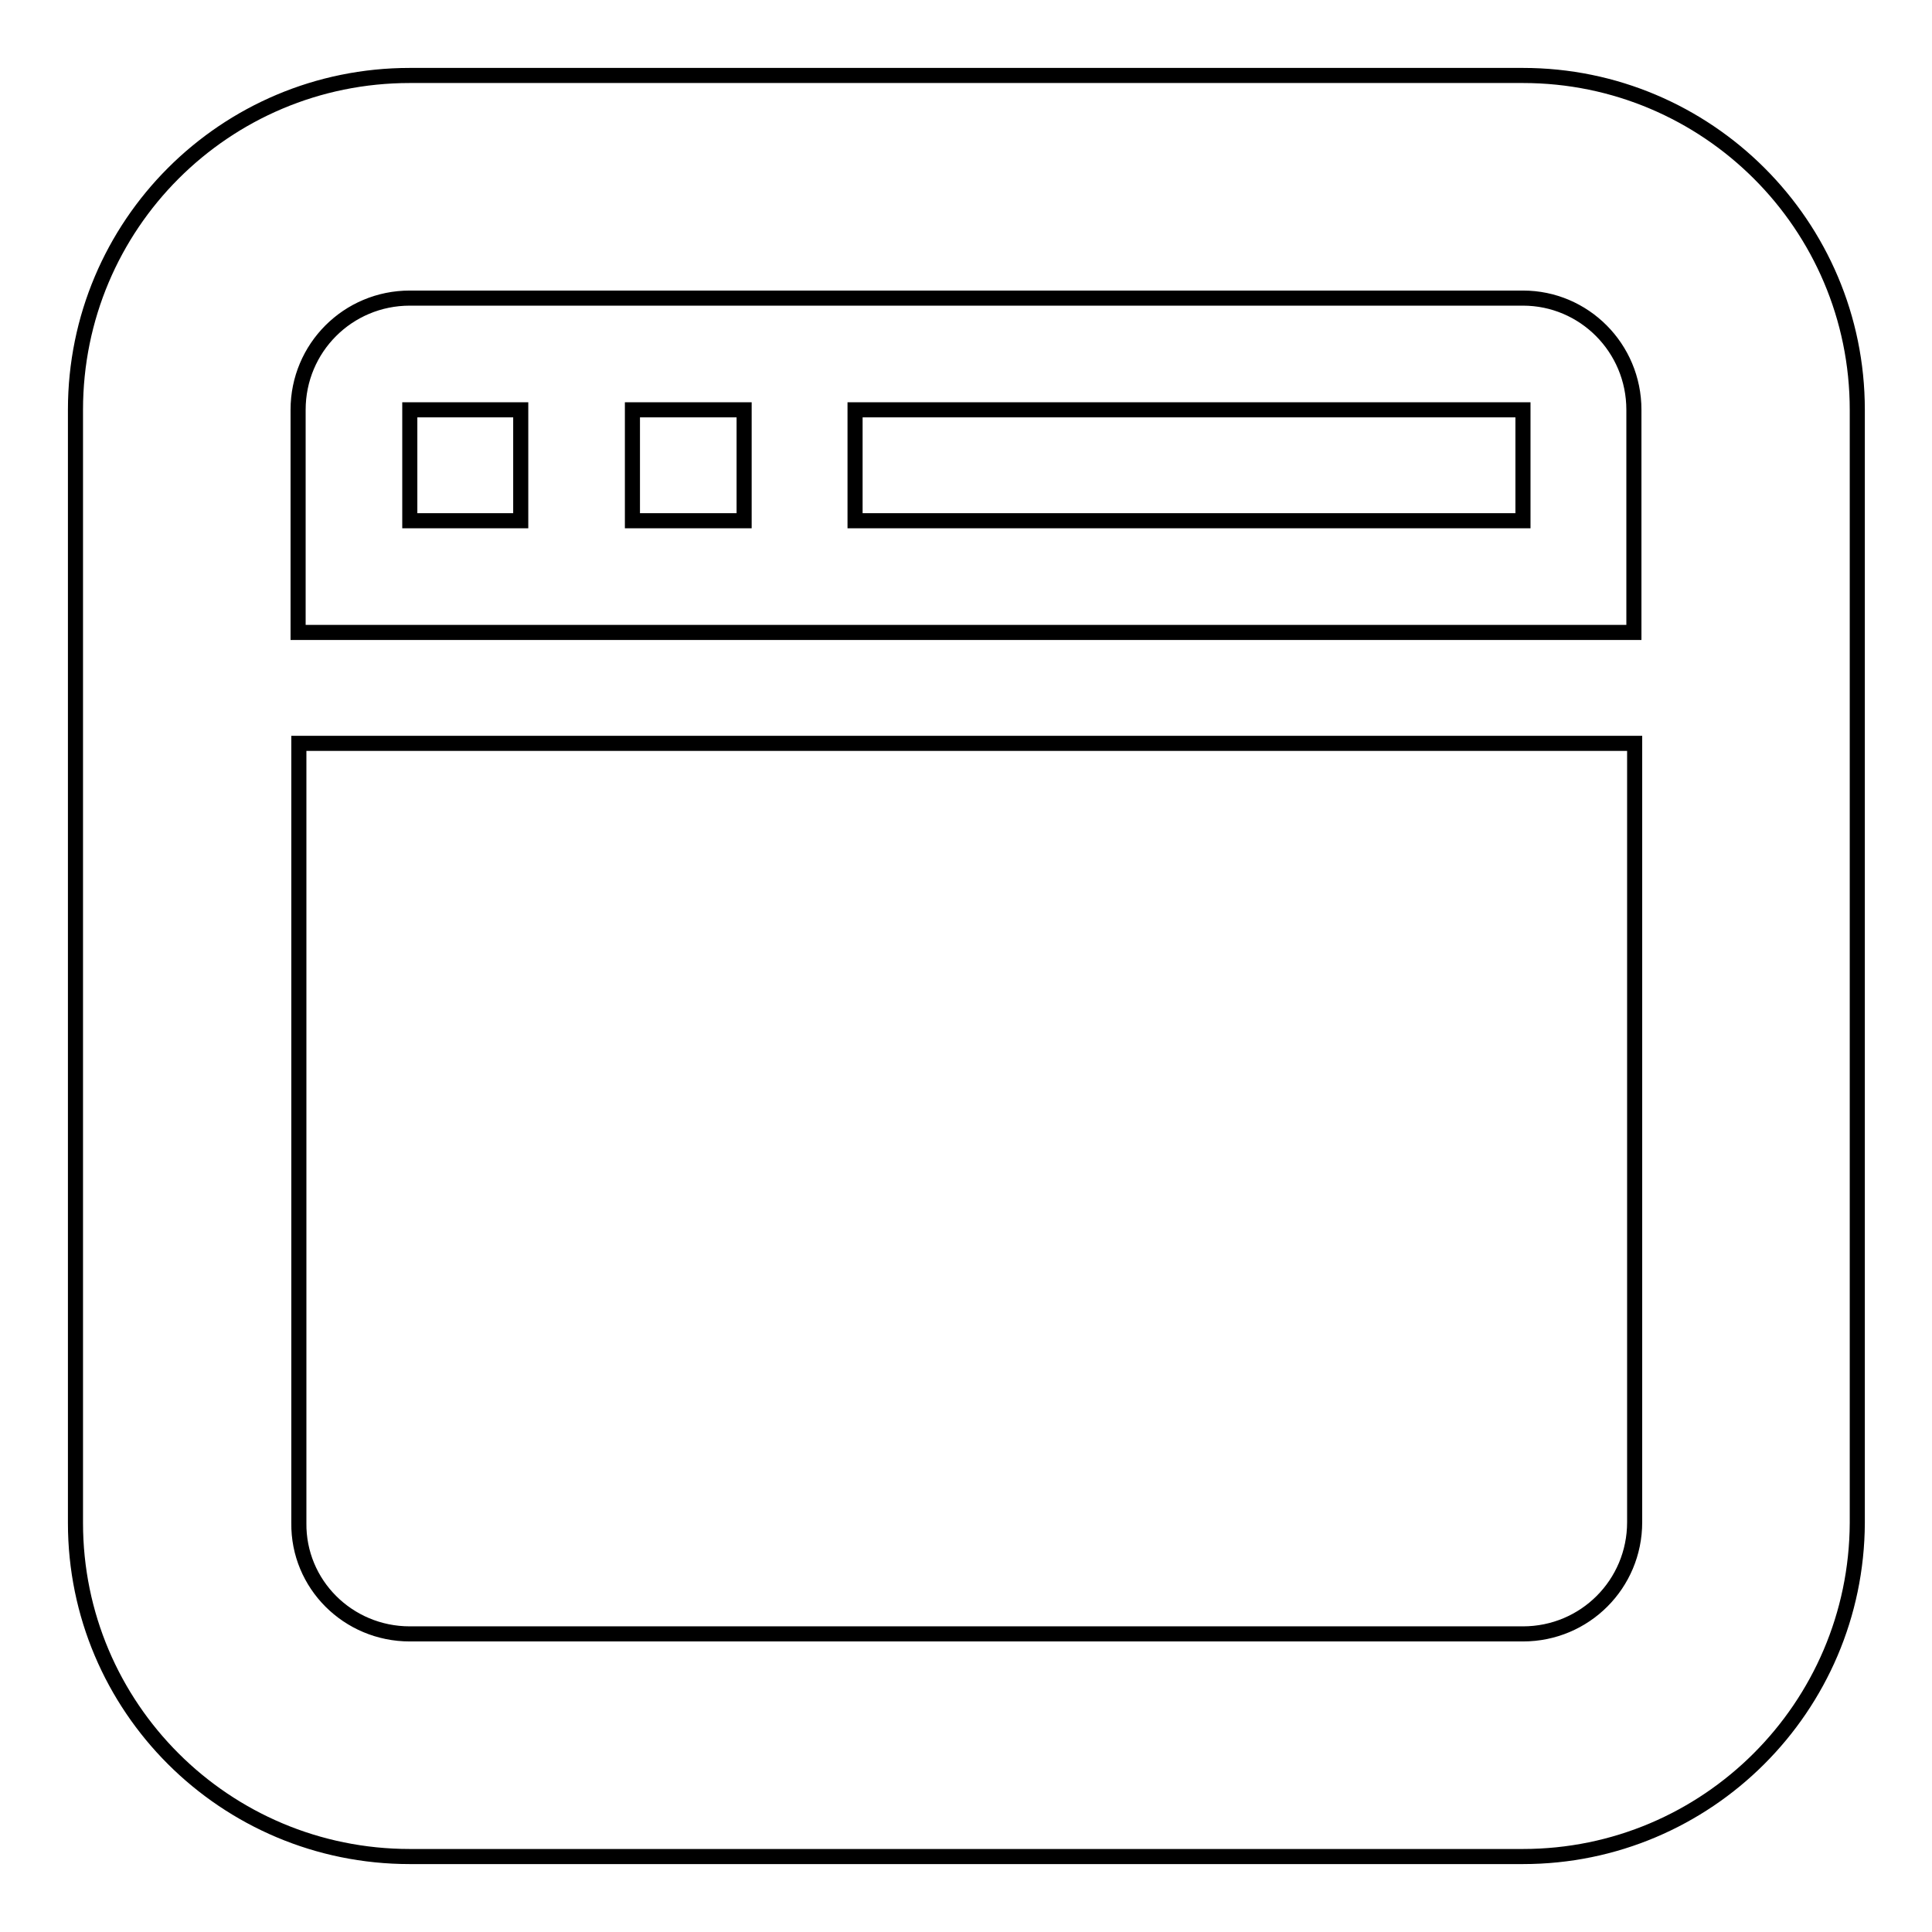 <?xml version="1.0" encoding="utf-8"?>
<!-- Svg Vector Icons : http://www.onlinewebfonts.com/icon -->
<!DOCTYPE svg PUBLIC "-//W3C//DTD SVG 1.1//EN" "http://www.w3.org/Graphics/SVG/1.1/DTD/svg11.dtd">
<svg version="1.1" xmlns="http://www.w3.org/2000/svg" xmlns:xlink="http://www.w3.org/1999/xlink" x="0px" y="0px" viewBox="0 0 256 256" enable-background="new 0 0 256 256" xml:space="preserve">
<g> <path stroke-width="2" fill-opacity="0" stroke="#000000"  d="M201.8,246H54.3C29.8,246,10,226.2,10,201.8V54.3C10,29.8,29.8,10,54.3,10h147.5 c24.4,0,44.3,19.8,44.3,44.3v147.5C246,226.2,226.2,246,201.8,246z M54.3,216.5h147.5c8.2,0,14.8-6.6,14.8-14.8V98.5h-177v103.3 C39.5,209.9,46.1,216.5,54.3,216.5z M201.8,39.5H54.3c-8.2,0-14.8,6.6-14.8,14.8v29.5h177V54.3C216.5,46.1,209.9,39.5,201.8,39.5z  M113.3,54.3h88.5V69h-88.5V54.3z M83.8,54.3h14.8V69H83.8V54.3z M54.3,54.3H69V69H54.3V54.3z"/></g>
</svg>